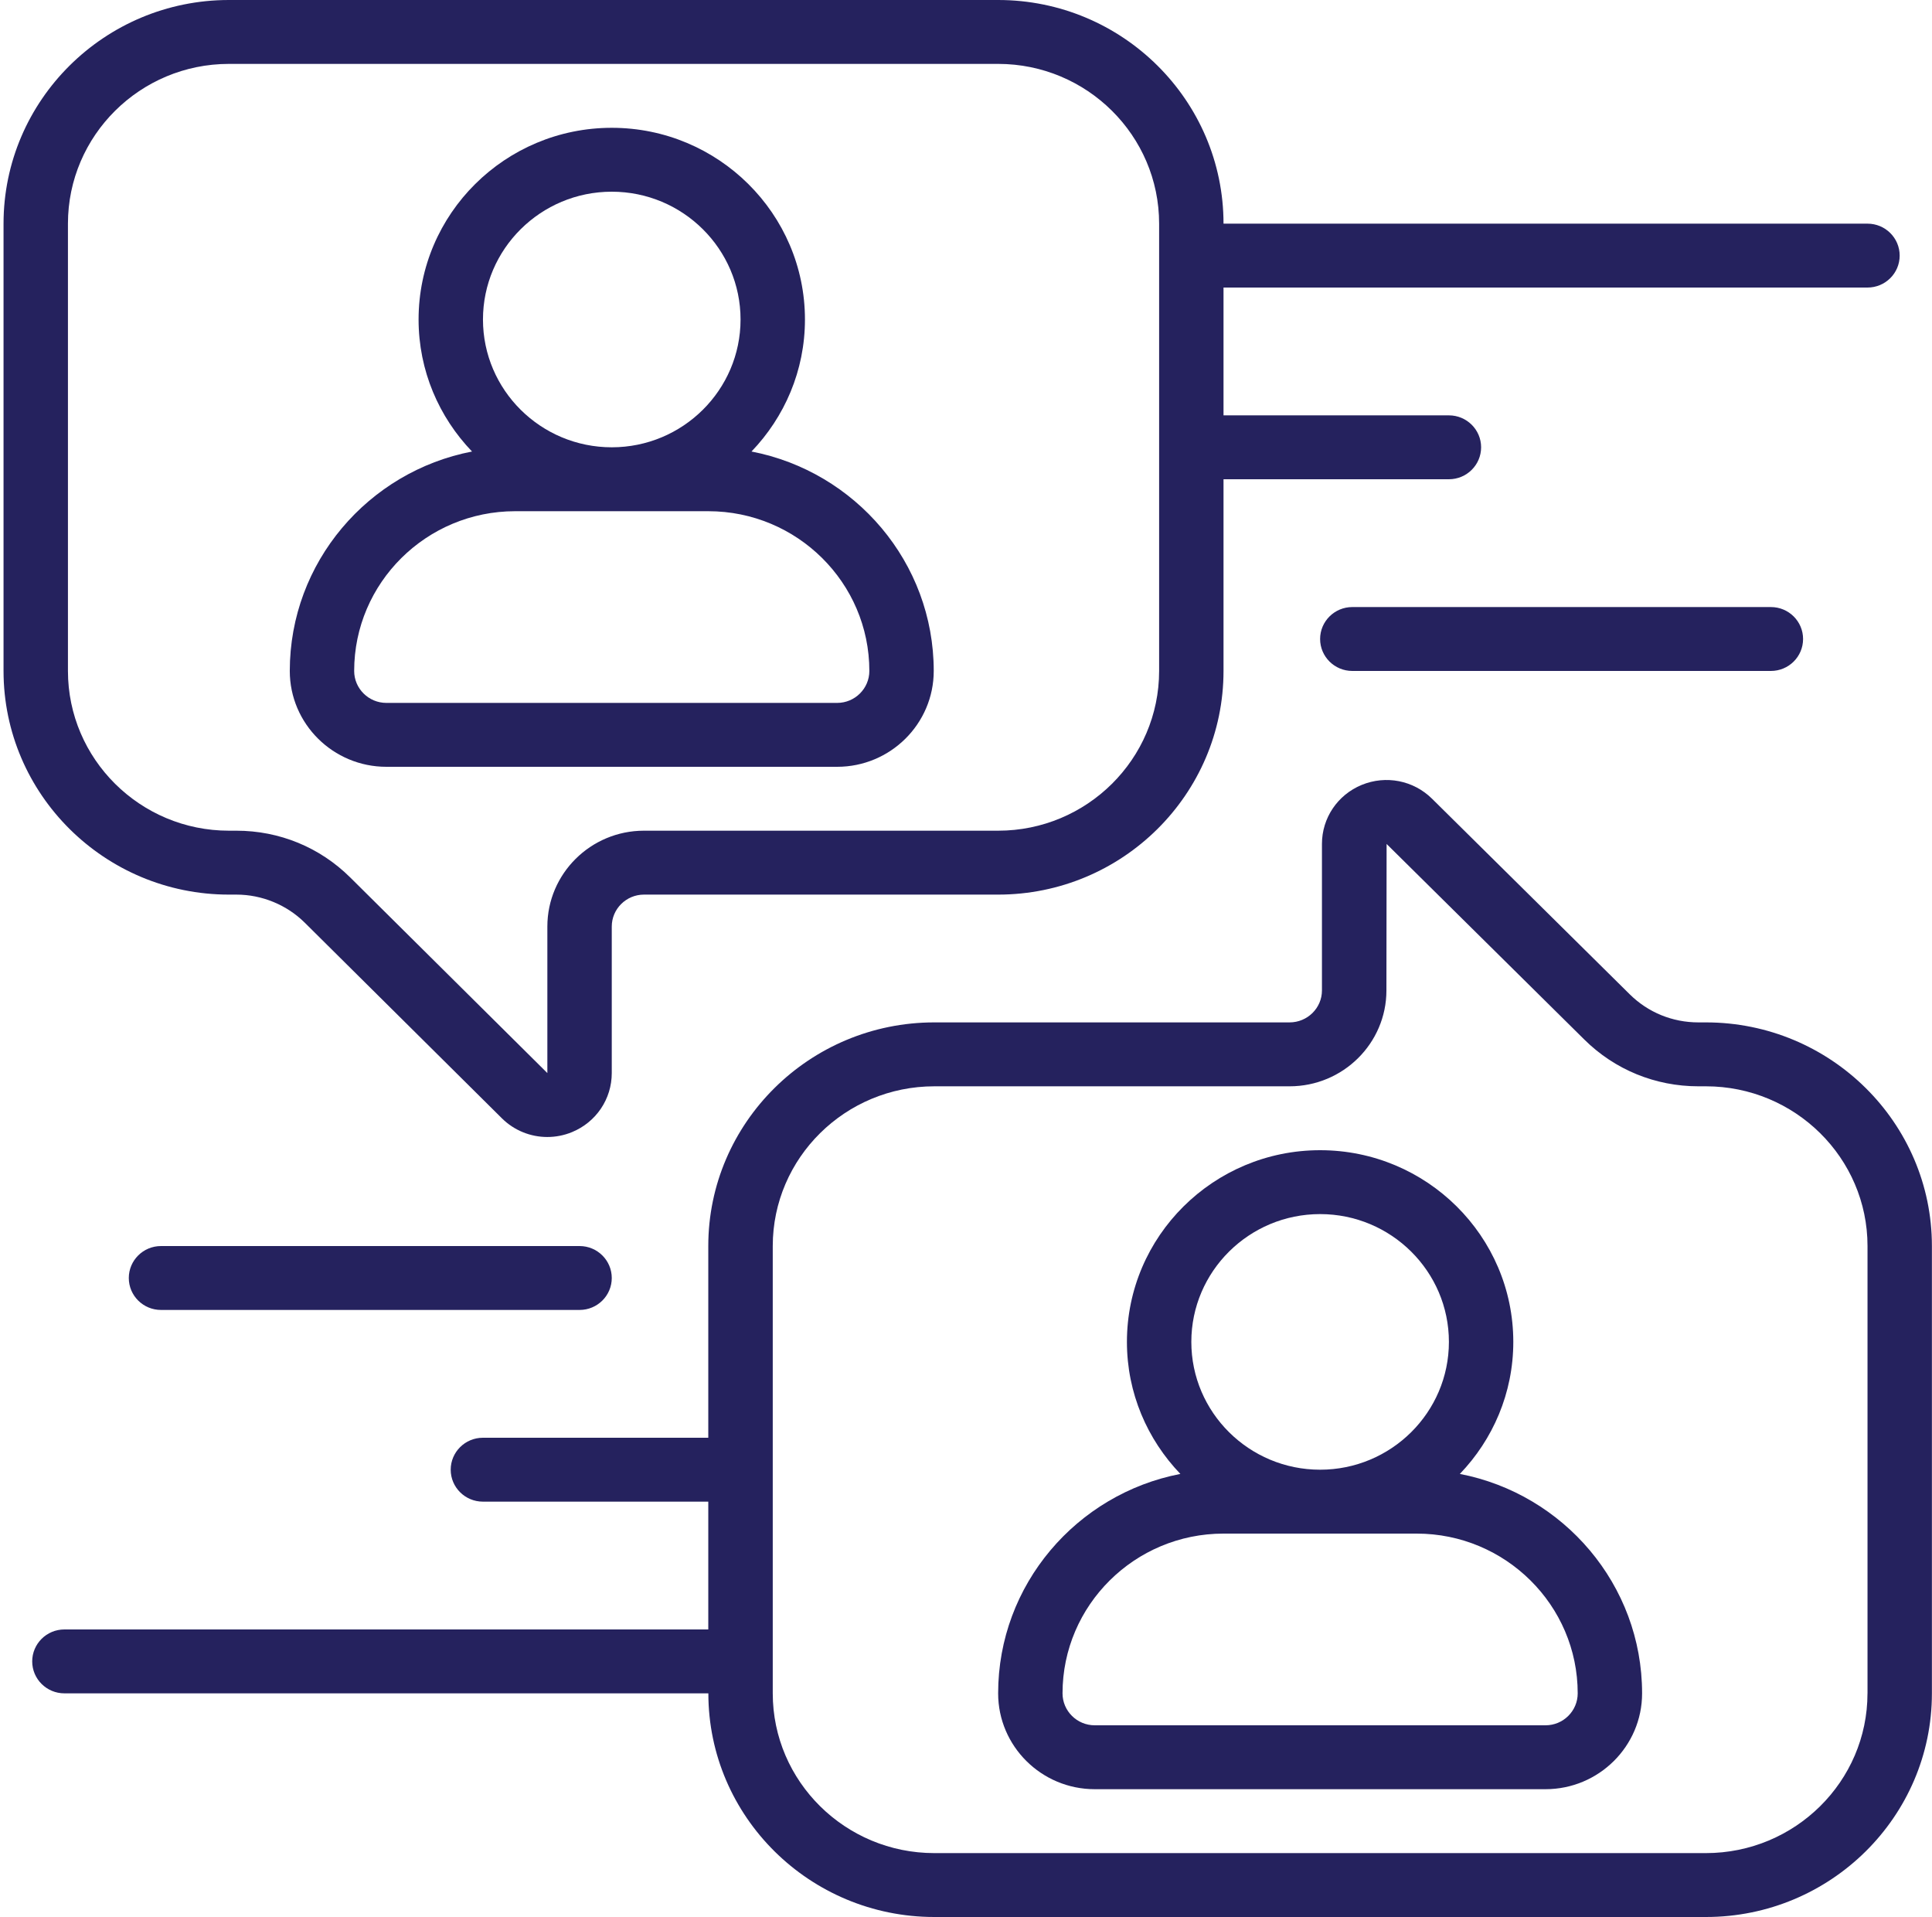 <svg width="125" height="124" xmlns="http://www.w3.org/2000/svg" xmlns:xlink="http://www.w3.org/1999/xlink" xml:space="preserve" overflow="hidden"><defs><clipPath id="clip0"><rect x="985" y="120" width="125" height="124"/></clipPath></defs><g clip-path="url(#clip0)" transform="translate(-985 -120)"><path d="M109.494 66.133 109.013 66.133C107.347 66.133 105.784 65.489 104.608 64.317L91.917 51.665C90.725 50.478 88.958 50.129 87.401 50.772 85.851 51.417 84.851 52.913 84.851 54.589L84.851 64.067C84.851 65.205 83.919 66.133 82.772 66.133L59.968 66.133C51.971 66.133 45.462 72.623 45.462 80.6L45.462 93 30.996 93C29.855 93 28.929 93.926 28.929 95.067 28.929 96.207 29.855 97.133 30.996 97.133L45.462 97.133 45.462 105.4 4.133 105.4C2.993 105.4 2.067 106.326 2.067 107.467 2.067 108.607 2.993 109.533 4.133 109.533L45.467 109.533C45.467 117.511 51.972 124 59.973 124L109.496 124C117.494 124 124.002 117.511 124.002 109.533L124.002 80.6C124.002 72.623 117.496 66.133 109.496 66.133ZM119.867 109.533C119.867 115.231 115.215 119.867 109.494 119.867L59.973 119.867C54.254 119.867 49.6 115.231 49.6 109.533L49.6 80.6C49.6 74.902 54.252 70.267 59.973 70.267L82.776 70.267C86.201 70.267 88.989 67.485 88.989 64.067L89.001 54.591 101.692 67.243C103.647 69.194 106.247 70.267 109.015 70.267L109.496 70.267C115.217 70.267 119.869 74.902 119.869 80.6L119.869 109.533Z" fill="#25225E" transform="matrix(1.008 0 0 1 985 120)"/><path d="M48.236 29.206C50.356 26.98 51.667 23.977 51.667 20.667 51.667 13.828 46.105 8.267 39.267 8.267 32.428 8.267 26.867 13.828 26.867 20.667 26.867 23.977 28.177 26.98 30.297 29.206 23.641 30.502 18.6 36.371 18.6 43.4 18.6 46.818 21.382 49.6 24.8 49.6L53.733 49.6C57.152 49.6 59.933 46.818 59.933 43.4 59.933 36.371 54.891 30.502 48.236 29.206ZM39.267 12.4C43.826 12.4 47.533 16.108 47.533 20.667 47.533 25.226 43.826 28.933 39.267 28.933 34.708 28.933 31 25.226 31 20.667 31 16.108 34.708 12.4 39.267 12.4ZM53.733 45.467 24.8 45.467C23.661 45.467 22.733 44.539 22.733 43.4 22.733 37.702 27.369 33.067 33.067 33.067L45.467 33.067C51.164 33.067 55.8 37.702 55.8 43.4 55.8 44.539 54.872 45.467 53.733 45.467Z" fill="#25225E" transform="matrix(1.008 0 0 1 985 120)"/><path d="M93.703 95.34C95.823 93.114 97.133 90.111 97.133 86.8 97.133 79.961 91.572 74.4 84.733 74.4 77.895 74.4 72.333 79.961 72.333 86.8 72.333 90.111 73.644 93.114 75.764 95.34 69.107 96.635 64.067 102.505 64.067 109.533 64.067 112.952 66.848 115.733 70.267 115.733L99.2 115.733C102.618 115.733 105.4 112.952 105.4 109.533 105.4 102.505 100.357 96.635 93.703 95.34ZM84.733 78.533C89.292 78.533 93 82.241 93 86.8 93 91.359 89.292 95.067 84.733 95.067 80.174 95.067 76.467 91.359 76.467 86.8 76.467 82.241 80.174 78.533 84.733 78.533ZM99.2 111.6 70.267 111.6C69.128 111.6 68.2 110.672 68.2 109.533 68.2 103.836 72.835 99.2 78.533 99.2L90.933 99.2C96.631 99.2 101.267 103.836 101.267 109.533 101.267 110.672 100.341 111.6 99.2 111.6Z" fill="#25225E" transform="matrix(1.008 0 0 1 985 120)"/><path d="M121.933 16.533C121.933 15.393 121.01 14.467 119.867 14.467L78.533 14.467C78.533 6.489 72.044 0 64.067 0L14.694 0C6.717 0 0.227 6.489 0.227 14.467L0.227 43.4C0.227 51.377 6.717 57.867 14.694 57.867L15.175 57.867C16.808 57.867 18.404 58.528 19.559 59.681L32.211 72.333C33.003 73.127 34.057 73.546 35.129 73.546 35.662 73.546 36.202 73.443 36.714 73.23 38.264 72.588 39.267 71.089 39.267 69.411L39.267 59.933C39.267 58.795 40.195 57.867 41.333 57.867L64.067 57.867C72.044 57.867 78.533 51.377 78.533 43.4L78.533 31 93 31C94.141 31 95.067 30.074 95.067 28.933 95.067 27.793 94.141 26.867 93 26.867L78.533 26.867 78.533 18.6 119.867 18.6C121.01 18.6 121.933 17.674 121.933 16.533ZM74.4 43.4C74.4 49.098 69.764 53.733 64.067 53.733L41.333 53.733C37.915 53.733 35.133 56.515 35.133 59.933L35.133 69.411 22.481 56.759C20.53 54.808 17.934 53.733 15.175 53.733L14.694 53.733C8.996 53.733 4.361 49.098 4.361 43.4L4.361 14.467C4.361 8.769 8.996 4.133 14.694 4.133L64.067 4.133C69.764 4.133 74.4 8.769 74.4 14.467Z" fill="#25225E" transform="matrix(1.008 0 0 1 985 120)"/><path d="M86.8 39.267C85.659 39.267 84.733 40.193 84.733 41.333 84.733 42.474 85.659 43.4 86.8 43.4L113.667 43.4C114.81 43.4 115.733 42.474 115.733 41.333 115.733 40.193 114.81 39.267 113.667 39.267Z" fill="#25225E" transform="matrix(1.008 0 0 1 985 120)"/><path d="M10.333 80.6C9.193 80.6 8.267 81.526 8.267 82.667 8.267 83.808 9.193 84.733 10.333 84.733L37.2 84.733C38.341 84.733 39.267 83.808 39.267 82.667 39.267 81.526 38.341 80.6 37.2 80.6Z" fill="#25225E" transform="matrix(1.008 0 0 1 985 120)"/></g></svg>